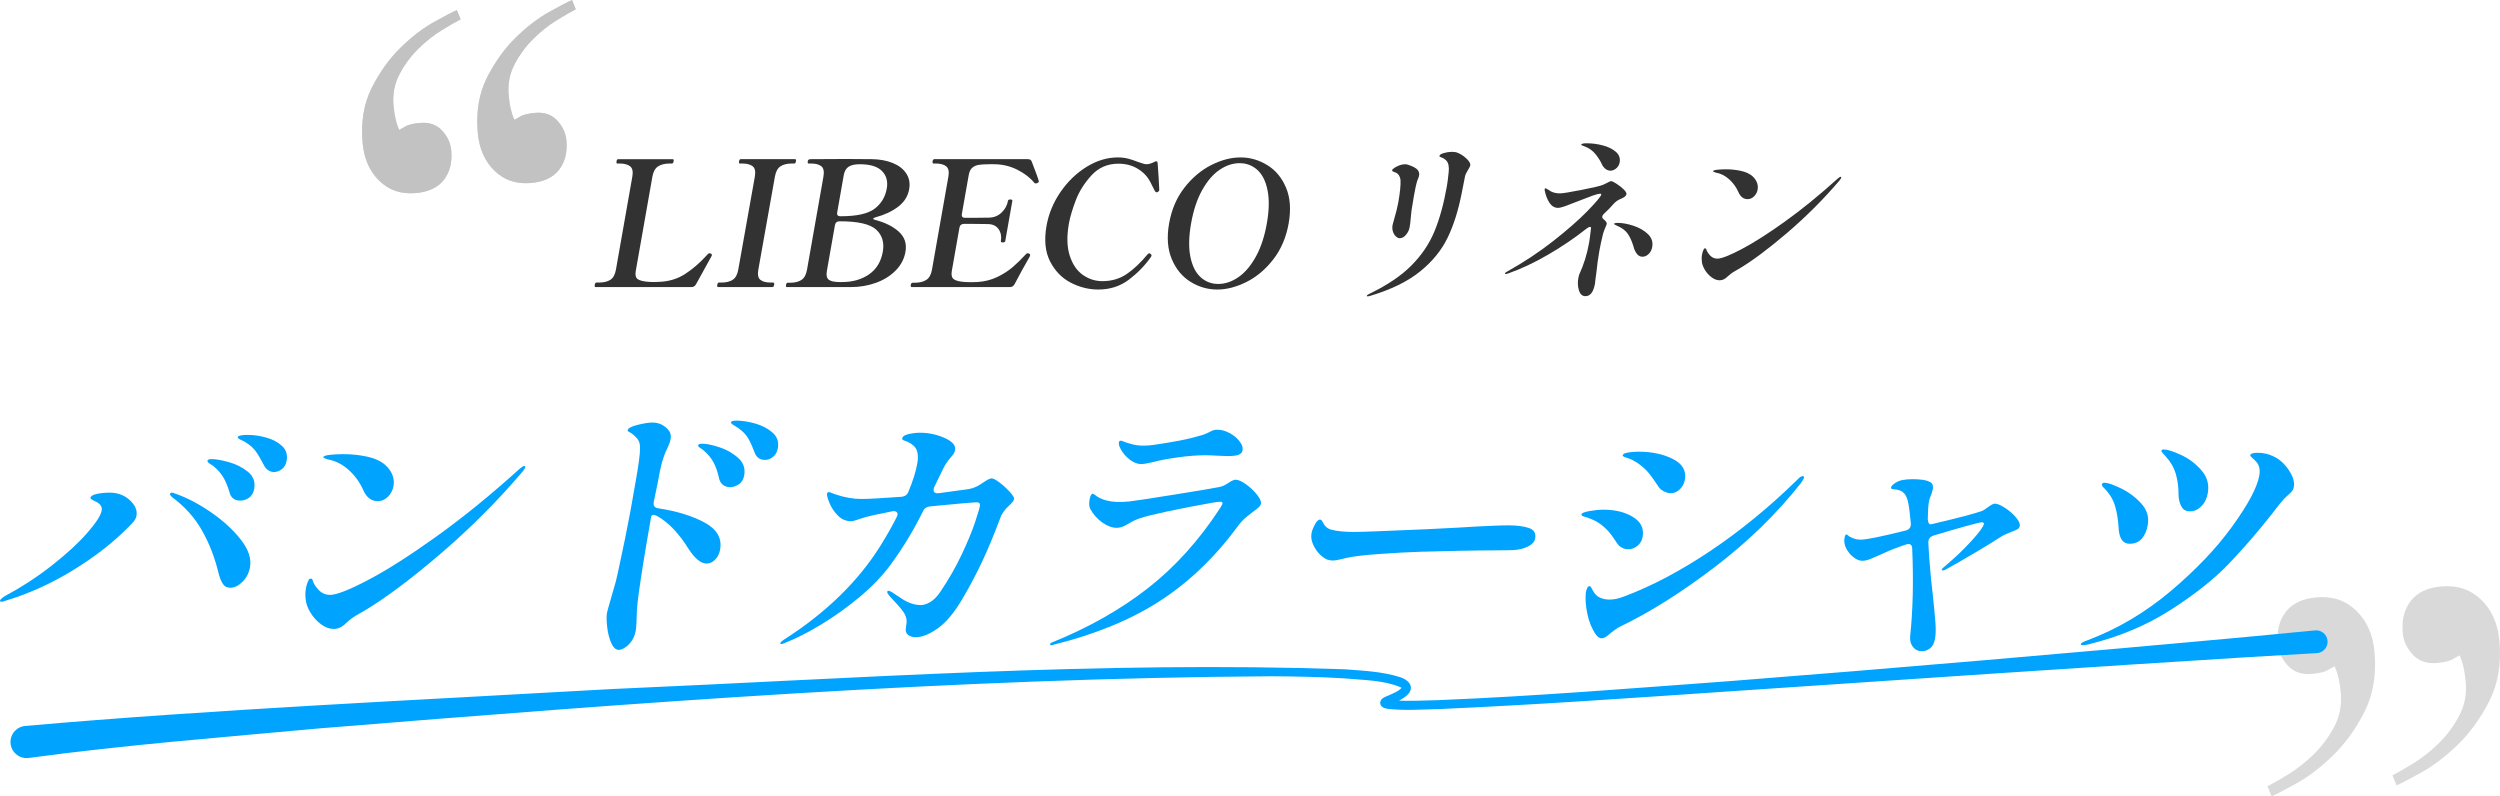 <?xml version="1.0" encoding="UTF-8"?><svg xmlns="http://www.w3.org/2000/svg" viewBox="0 0 776.325 247.283"><defs><style>.cls-1{fill:#00a4ff;}.cls-2{fill:#323232;}.cls-3,.cls-4{fill:gray;}.cls-4,.cls-5{mix-blend-mode:multiply;opacity:.3;}.cls-6{isolation:isolate;}</style></defs><g class="cls-6"><g id="_イヤー_2"><g id="design"><g><path class="cls-4" d="M710.562,240.47c2.695-1.65,5.312-3.707,7.853-6.177,2.537-2.465,4.667-5.314,6.39-8.541,1.724-3.227,2.419-6.738,2.087-10.536-.303-3.465-.949-6.236-1.934-8.318-.318,.198-.678,.399-1.079,.6s-.918,.495-1.548,.882c-.651,.227-1.303,.408-1.958,.548s-1.478,.254-2.474,.341c-3.151,.276-5.647-.596-7.494-2.613-1.847-2.018-2.878-4.277-3.096-6.776-.349-3.992,.489-7.293,2.516-9.903,2.026-2.609,5.191-4.104,9.502-4.481,4.977-.435,9.11,.956,12.4,4.171,3.29,3.219,5.167,7.473,5.631,12.772,.623,7.121-.428,13.343-3.151,18.672-2.724,5.328-5.972,9.828-9.746,13.495-3.774,3.667-7.534,6.541-11.274,8.618-3.743,2.081-6.339,3.435-7.785,4.059l-1.277-3.131c1.596-.803,3.743-2.032,6.438-3.681Zm38.799-3.394c2.695-1.65,5.312-3.707,7.853-6.177,2.537-2.465,4.667-5.314,6.39-8.541,1.72-3.227,2.416-6.738,2.083-10.536-.303-3.465-.949-6.236-1.934-8.318-.318,.198-.678,.399-1.075,.599-.401,.201-.918,.495-1.548,.882-.651,.227-1.303,.408-1.958,.548-.659,.141-1.482,.254-2.474,.341-3.151,.276-5.647-.596-7.494-2.613-1.847-2.018-2.878-4.277-3.096-6.776-.349-3.992,.489-7.293,2.516-9.903,2.026-2.609,5.191-4.104,9.502-4.481,4.973-.435,9.106,.957,12.396,4.171,3.29,3.219,5.167,7.473,5.631,12.772,.623,7.121-.428,13.343-3.151,18.672-2.724,5.328-5.972,9.828-9.746,13.495-3.774,3.667-7.53,6.541-11.274,8.618-3.743,2.081-6.335,3.435-7.781,4.059l-1.277-3.131c1.596-.803,3.743-2.032,6.438-3.681Z"/><path class="cls-1" d="M7.716,225.44c58.539-5.182,123.283-8.095,182.152-11.465,75.846-3.278,151.793-8.78,227.765-6.142,5.801,.468,11.611,.667,17.267,2.484,2.161,.666,4.471,2.743,2.458,5.133-1.684,1.798-3.895,2.547-6.041,3.477-.152,.059-.332,.185-.242,.116,.251-.222,.471-.91,.187-1.358-.212-.352-.292-.364-.422-.447,.409,.143,1.144,.2,1.664,.247,4.661,.283,9.364,.069,14.068-.067,30.296-1.233,60.588-3.71,90.839-5.934,49.185-3.818,109.764-9.054,158.825-13.563l22.673-2.163c1.945-.186,3.673,1.241,3.859,3.186,.194,1.99-1.319,3.755-3.315,3.869l-22.737,1.336c-40.584,2.494-117.669,7.659-159.075,10.497-30.302,2.058-60.578,4.214-90.969,5.554-5.289,.104-10.633,.529-15.941-.112-.754-.163-1.456-.277-1.962-1.13-.405-.686-.047-1.609,.412-1.976,.715-.556,1.006-.607,1.686-.899,1.529-.678,3.446-1.368,4.454-2.599-.008,.003-.021,.133,.012,.206,.072,.131-.07-.1-.365-.257-5.345-2.281-11.709-2.231-17.512-2.779-7.534-.465-15.11-.609-22.684-.654-98.62,.609-197.114,8.188-295.374,16.168-30.079,2.777-60.442,5.119-90.334,9.18-2.744,.447-5.343-1.445-5.748-4.2-.423-2.797,1.587-5.403,4.399-5.708h0Z"/><g><path class="cls-2" d="M214.695,89.152h-29.753c-.253,0-.338-.234-.255-.704,.083-.47,.25-.705,.503-.705h.759c1.481,0,2.668-.279,3.563-.84,.893-.56,1.477-1.616,1.751-3.17l5.094-28.886c.274-1.553,.046-2.619-.683-3.197-.73-.578-1.798-.868-3.207-.868h-.759c-.253,0-.338-.234-.255-.704,.077-.434,.241-.65,.494-.65h16.909c.18,0,.288,.055,.323,.163,.035,.108,.031,.29-.014,.542-.076,.434-.26,.65-.548,.65h-.705c-1.446,0-2.625,.29-3.54,.868-.915,.578-1.509,1.644-1.783,3.197l-5.17,29.319c-.223,1.265-.003,2.114,.662,2.547,.664,.434,1.817,.705,3.461,.813l1.237,.054,1.852-.054c3.054-.108,5.753-.921,8.098-2.439,2.345-1.517,4.549-3.414,6.613-5.69,.359-.397,.599-.632,.72-.705,.042-.036,.118-.054,.226-.054,.036,0,.192,.036,.469,.108,.233,.108,.329,.29,.284,.542l-.102,.271-4.781,8.671c-.325,.615-.813,.921-1.463,.921Z"/><path class="cls-2" d="M222.986,89.152c-.253,0-.338-.234-.255-.704,.083-.47,.25-.705,.503-.705h.759c1.481,0,2.661-.289,3.541-.868,.878-.577,1.452-1.625,1.719-3.143l5.148-28.886c.274-1.553,.055-2.619-.656-3.197-.711-.578-1.789-.868-3.234-.868h-.759c-.253,0-.341-.216-.264-.65,.083-.469,.25-.705,.503-.705h16.855c.18,0,.288,.055,.323,.163,.035,.108,.031,.29-.014,.542-.076,.434-.26,.65-.548,.65h-.705c-1.482,0-2.662,.29-3.54,.868-.879,.578-1.455,1.644-1.729,3.197l-5.148,28.886c-.274,1.554-.063,2.61,.633,3.17,.695,.561,1.784,.84,3.266,.84h.705c.289,0,.392,.235,.31,.705-.083,.47-.269,.704-.558,.704h-16.855Z"/><path class="cls-2" d="M244.075,88.502c.083-.469,.25-.705,.503-.705h.759c1.481,0,2.661-.289,3.54-.867,.879-.578,1.455-1.644,1.729-3.197l5.094-28.886c.274-1.553,.064-2.619-.629-3.197-.694-.578-1.762-.868-3.207-.868h-.759c-.253,0-.341-.216-.264-.65l.048-.271c.067-.181,.188-.298,.36-.352,.172-.055,.421-.082,.746-.082l10.578-.054c3.902,0,6.644,.019,8.228,.054,2.414,.037,4.557,.434,6.429,1.192,1.871,.759,3.269,1.842,4.196,3.251,.925,1.409,1.226,3.035,.901,4.878-.389,2.204-1.542,4.029-3.458,5.474-1.917,1.445-4.239,2.529-6.968,3.251-.453,.108-.695,.253-.727,.433-.026,.146,.169,.271,.584,.38,3.074,.795,5.525,2.015,7.348,3.658,1.823,1.645,2.513,3.731,2.067,6.259-.395,2.241-1.426,4.192-3.092,5.853-1.667,1.663-3.713,2.927-6.143,3.793-2.429,.867-4.998,1.301-7.708,1.301h-19.89c-.253,0-.341-.217-.264-.65Zm17.451-.921c3.251,0,6.029-.794,8.333-2.385,2.303-1.589,3.729-3.938,4.278-7.045,.503-2.854-.187-5.139-2.07-6.856-1.884-1.715-5.625-2.574-11.225-2.574h-.217c-.361,0-.659,.1-.893,.298-.234,.199-.382,.479-.446,.84l-2.523,14.307c-.229,1.301-.035,2.195,.584,2.683,.619,.488,1.741,.732,3.367,.732h.813Zm-1.412-20.729c.163,.199,.426,.298,.787,.298h.217c4.913,0,8.402-.776,10.464-2.331,2.062-1.553,3.326-3.649,3.791-6.286,.389-2.204-.106-4.011-1.483-5.419-1.377-1.41-3.674-2.114-6.889-2.114-1.554,0-2.72,.262-3.499,.786-.779,.524-1.276,1.401-1.493,2.628l-2.045,11.598c-.063,.362-.014,.642,.15,.84Z"/><path class="cls-2" d="M319.882,79.343c-.026,.145-.167,.434-.424,.867-1.299,2.241-2.764,4.914-4.396,8.021-.325,.615-.813,.921-1.463,.921h-30.458c-.29,0-.392-.234-.309-.704,.076-.434,.258-.651,.548-.651h.705c1.445,0,2.625-.289,3.54-.867,.915-.578,1.51-1.644,1.783-3.197l5.094-28.886c.274-1.553,.046-2.619-.683-3.197-.73-.578-1.798-.868-3.207-.868h-.705c-.29,0-.392-.234-.309-.704,.077-.434,.258-.65,.548-.65h29.049c.65,0,1.054,.271,1.211,.813,1.362,3.542,2.081,5.51,2.156,5.907,.023,.073,.026,.163,.007,.271-.032,.182-.184,.326-.456,.434-.121,.073-.272,.108-.453,.108-.217,0-.37-.054-.459-.163-1.274-1.589-3.038-2.953-5.294-4.091-2.257-1.138-4.703-1.707-7.341-1.707h-1.138c-1.482,0-2.631,.063-3.448,.19-.817,.127-1.503,.425-2.055,.894-.553,.471-.921,1.229-1.105,2.276l-2.141,12.14c-.063,.362-.014,.642,.15,.84,.163,.199,.426,.298,.787,.298h3.36c2.095,0,3.49-.018,4.183-.054,1.524-.036,2.818-.569,3.886-1.599,1.066-1.03,1.724-2.25,1.973-3.658,.025-.144,.097-.244,.215-.298,.118-.054,.285-.081,.502-.081,.469,0,.682,.127,.638,.379l-2.217,12.573c-.045,.253-.302,.379-.771,.379-.217,0-.375-.027-.474-.082-.099-.054-.136-.153-.11-.298,.248-1.409,.022-2.637-.678-3.686-.701-1.047-1.806-1.589-3.317-1.626-.68-.035-2.069-.054-4.164-.054h-3.36c-.361,0-.659,.1-.892,.298-.234,.199-.383,.479-.446,.84l-2.379,13.495c-.223,1.265-.005,2.123,.657,2.575,.66,.452,1.812,.731,3.456,.84,.427,.036,1.074,.054,1.941,.054,.794,0,1.43-.018,1.906-.054,2.265-.144,4.326-.668,6.185-1.572,1.857-.903,3.446-1.924,4.767-3.062,1.321-1.138,2.718-2.501,4.19-4.092,.134-.144,.309-.216,.526-.216,.108,0,.228,.036,.36,.108,.27,.108,.379,.307,.329,.596Z"/><path class="cls-2" d="M332.487,87.77c-2.748-1.427-4.881-3.622-6.399-6.584-1.52-2.962-1.89-6.647-1.113-11.056,.663-3.757,2.111-7.262,4.347-10.514,2.235-3.251,4.934-5.853,8.096-7.804,3.162-1.951,6.405-2.927,9.729-2.927,1.12,0,2.173,.127,3.158,.379,.985,.253,2.017,.596,3.097,1.03,.51,.181,.997,.344,1.459,.487,.462,.145,.856,.217,1.181,.217,.686,0,1.448-.217,2.282-.65,.32-.18,.553-.271,.698-.271,.289,0,.446,.235,.472,.704,.234,3.18,.393,5.764,.476,7.75l.013,.542c-.038,.217-.219,.416-.539,.596-.079,.036-.172,.054-.281,.054-.181,0-.357-.126-.529-.379-.106-.216-.582-1.156-1.427-2.818-.845-1.662-2.131-3.025-3.858-4.092-1.728-1.065-3.747-1.599-6.059-1.599-3.36,0-6.147,1.21-8.363,3.631-2.216,2.421-3.85,5.032-4.903,7.832-1.054,2.8-1.753,5.175-2.097,7.126-.695,3.938-.611,7.253,.252,9.944,.862,2.692,2.217,4.688,4.066,5.989,1.848,1.301,3.874,1.951,6.078,1.951,2.89,0,5.425-.75,7.604-2.249,2.179-1.499,4.326-3.531,6.44-6.097,.218-.217,.4-.325,.545-.325,.108,0,.255,.09,.44,.271,.191,.145,.268,.325,.23,.542l-.166,.325c-1.839,2.638-4.113,4.986-6.824,7.045-2.712,2.059-5.892,3.089-9.541,3.089-2.963,0-5.817-.714-8.564-2.141Z"/><path class="cls-2" d="M369.707,87.526c-2.574-1.589-4.518-3.938-5.83-7.045-1.313-3.107-1.59-6.81-.832-11.11,.758-4.299,2.339-7.993,4.745-11.083,2.405-3.089,5.175-5.428,8.31-7.018,3.134-1.59,6.183-2.385,9.146-2.385,2.927,0,5.686,.795,8.278,2.385,2.592,1.59,4.537,3.929,5.835,7.018,1.298,3.089,1.568,6.784,.81,11.083-.758,4.3-2.333,8.003-4.723,11.11-2.391,3.107-5.162,5.456-8.315,7.045-3.153,1.59-6.192,2.384-9.119,2.384-2.963,0-5.731-.794-8.304-2.384Zm14.863-1.463c2.037-1.409,3.836-3.523,5.399-6.341,1.562-2.818,2.704-6.268,3.424-10.352,.713-4.046,.786-7.479,.217-10.296-.569-2.818-1.625-4.923-3.168-6.314-1.543-1.391-3.381-2.086-5.512-2.086-2.132,0-4.214,.696-6.248,2.086-2.034,1.391-3.833,3.496-5.395,6.314-1.563,2.818-2.701,6.25-3.415,10.296-.72,4.083-.796,7.533-.226,10.352,.568,2.818,1.623,4.932,3.163,6.341,1.54,1.409,3.375,2.113,5.507,2.113,2.131,0,4.216-.705,6.253-2.113Z"/><path class="cls-2" d="M424.448,91.807c.025-.145,.373-.379,1.045-.705,5.372-2.601,9.639-5.492,12.801-8.671,3.162-3.179,5.546-6.711,7.152-10.596,1.606-3.883,2.894-8.571,3.862-14.063,.197-1.12,.382-2.583,.557-4.39,.091-.722,.07-1.427-.061-2.113-.133-.686-.434-1.228-.906-1.626-.376-.325-.735-.55-1.073-.677-.339-.126-.567-.217-.684-.271-.117-.054-.16-.17-.128-.352,.051-.289,.496-.56,1.336-.813,.839-.252,1.656-.379,2.452-.379,.397,0,.842,.037,1.335,.109,1.128,.361,2.174,.985,3.139,1.87,.963,.886,1.392,1.635,1.283,2.249-.045,.253-.269,.704-.673,1.355-.202,.325-.399,.677-.593,1.056-.194,.379-.319,.732-.376,1.057l-.522,2.656c-.139,.578-.306,1.428-.503,2.547-1.051,5.347-2.514,9.954-4.388,13.819-1.874,3.866-4.718,7.343-8.532,10.433-3.815,3.089-8.965,5.609-15.451,7.56-.344,.108-.625,.163-.842,.163-.181,0-.258-.073-.232-.217Zm9.038-18.372c-.406-.361-.716-.858-.93-1.49-.214-.632-.253-1.328-.12-2.086l.309-1.138c.728-2.493,1.214-4.425,1.456-5.799,.554-3.144,.787-5.492,.7-7.045-.198-1.336-.832-2.149-1.9-2.438-.24-.072-.424-.163-.548-.271-.126-.108-.179-.217-.16-.325,.032-.18,.263-.415,.693-.704,.43-.289,.946-.551,1.548-.786,.601-.234,1.191-.352,1.769-.352,.434,0,.8,.073,1.1,.217,1.398,.47,2.322,.967,2.772,1.49,.45,.524,.617,1.111,.502,1.761-.051,.29-.156,.623-.312,1.002-.158,.379-.274,.678-.348,.895-.236,.723-.564,2.276-.984,4.661-.351,1.987-.59,3.451-.72,4.39l-.22,2.168c-.07,1.012-.191,2.005-.363,2.981-.146,.831-.519,1.608-1.115,2.33-.597,.723-1.257,1.084-1.979,1.084-.362,0-.746-.181-1.151-.542Z"/><path class="cls-2" d="M503.347,61.729c-.895,.361-1.613,.85-2.155,1.463-.95,1.084-2.008,2.168-3.175,3.252-.262,.253-.415,.507-.459,.759-.058,.325,.072,.615,.389,.867,.729,.578,1.059,1.066,.989,1.463-.032,.181-.183,.578-.454,1.192-.271,.615-.494,1.211-.667,1.789-.515,2.096-.905,3.902-1.172,5.42-.389,2.204-.7,4.48-.933,6.828l-.232,1.626c-.056,.723-.118,1.283-.188,1.68-.459,2.601-1.447,3.902-2.964,3.902-.976,0-1.648-.596-2.015-1.789-.369-1.192-.438-2.438-.208-3.739,.089-.505,.17-.867,.245-1.084,1.457-3.143,2.495-6.467,3.113-9.972,.153-.867,.354-2.419,.605-4.661-.042-.18-.134-.271-.278-.271-.29,0-.665,.181-1.125,.542-3.653,2.891-7.624,5.582-11.911,8.075-4.287,2.493-8.435,4.444-12.44,5.853-.272,.108-.498,.163-.678,.163-.217,0-.313-.072-.287-.217,.025-.144,.277-.343,.755-.596,5.171-2.89,9.937-6.051,14.3-9.484,4.362-3.433,7.89-6.531,10.581-9.294,2.691-2.764,4.109-4.453,4.253-5.067,.032-.181-.042-.271-.223-.271-.542,0-1.315,.182-2.317,.542-1.003,.362-2.475,.921-4.415,1.68-1.79,.723-3.195,1.265-4.215,1.626-1.022,.361-1.767,.542-2.237,.542-1.083,0-1.968-.515-2.654-1.545-.686-1.029-1.184-2.303-1.494-3.821-.034-.217-.042-.379-.022-.487,.025-.144,.111-.217,.255-.217,.144,0,.491,.182,1.042,.542,.89,.687,2.041,1.03,3.449,1.03,.831,0,3.08-.361,6.749-1.084,3.668-.722,5.874-1.247,6.618-1.571,.193-.072,.647-.289,1.361-.65,.527-.326,.916-.488,1.17-.488,.289,0,.838,.262,1.65,.786,.81,.524,1.548,1.102,2.214,1.734,.665,.632,.963,1.147,.893,1.544-.089,.506-.66,.976-1.712,1.409Zm-11.836-16.475c-.204-.072-.338-.136-.4-.19-.063-.054-.088-.117-.075-.189,.044-.252,.626-.379,1.747-.379,1.625,0,3.267,.217,4.925,.65,1.657,.434,3.004,1.093,4.041,1.978,1.036,.886,1.439,1.979,1.21,3.278-.134,.759-.488,1.382-1.062,1.87-.574,.488-1.168,.731-1.782,.731-.578,0-1.104-.189-1.58-.569s-.843-.858-1.101-1.436c-.413-.939-1.062-1.969-1.948-3.089-.887-1.119-2.059-1.951-3.517-2.493-.102-.036-.255-.09-.459-.163Zm15.725,24.848c1.809,.596,3.302,1.455,4.478,2.574,1.176,1.12,1.626,2.458,1.353,4.01-.159,.904-.532,1.635-1.119,2.195-.586,.561-1.224,.84-1.909,.84-.687,0-1.267-.298-1.739-.894-.474-.597-.826-1.363-1.057-2.304-.479-1.589-1.062-2.89-1.75-3.901-.689-1.012-1.789-1.843-3.3-2.494-.066-.036-.216-.108-.45-.217-.234-.108-.382-.189-.445-.244-.063-.054-.088-.117-.075-.189,.013-.072,.123-.136,.332-.19,.208-.054,.421-.082,.638-.082,1.553,0,3.234,.298,5.045,.895Z"/><path class="cls-2" d="M528.505,79.18c.127-.722,.298-1.282,.513-1.68,.08-.252,.229-.379,.446-.379s.345,.091,.386,.271c.127,.507,.399,1.012,.816,1.518,.701,.94,1.575,1.409,2.624,1.409,1.265,0,3.757-.975,7.48-2.926,3.722-1.951,8.219-4.814,13.492-8.59,5.272-3.775,10.745-8.228,16.419-13.359,.425-.36,.727-.542,.908-.542,.144,0,.204,.073,.179,.217-.044,.253-.271,.615-.679,1.084-4.915,5.745-10.266,11.092-16.052,16.042-5.787,4.95-10.761,8.671-14.921,11.164-.242,.145-.624,.361-1.145,.65-.521,.29-.967,.569-1.34,.84-.373,.271-.776,.605-1.207,1.002-.749,.759-1.556,1.138-2.423,1.138-.832,0-1.662-.307-2.493-.921-.832-.614-1.527-1.382-2.087-2.303-.561-.921-.875-1.797-.946-2.628-.09-.722-.08-1.391,.028-2.005Zm11.308-19.564c-.672-1.518-1.632-2.836-2.879-3.956-1.248-1.119-2.626-1.807-4.135-2.06-.583-.18-.864-.325-.845-.434,.038-.217,.48-.37,1.328-.46,.847-.089,1.722-.135,2.625-.135,1.626,0,3.187,.163,4.683,.488,1.496,.325,2.683,.867,3.561,1.625,.657,.579,1.129,1.229,1.417,1.951,.287,.723,.365,1.463,.231,2.222-.14,.795-.498,1.49-1.073,2.086-.575,.597-1.26,.895-2.055,.895-1.265,0-2.218-.74-2.859-2.222Z"/><path class="cls-1" d="M.006,186.524c.06-.342,.572-.824,1.536-1.452,5.214-2.787,10.084-5.96,14.61-9.517,4.524-3.556,8.158-6.899,10.901-10.029,2.742-3.128,4.25-5.463,4.521-6.999,.19-1.081-.337-1.963-1.583-2.646-.529-.227-.987-.455-1.373-.683-.387-.227-.565-.427-.535-.598,.1-.568,.784-.981,2.053-1.238,1.268-.256,2.556-.384,3.866-.384,2.446,0,4.507,.74,6.182,2.219,1.767,1.594,2.501,3.244,2.2,4.951-.11,.627-.401,1.224-.871,1.792-.472,.569-1.117,1.252-1.94,2.048-4.636,4.667-10.302,9.048-17,13.145-6.697,4.098-13.623,7.228-20.775,9.39-.61,.228-1.057,.341-1.341,.341-.342,0-.492-.114-.452-.341Zm69.203-5.207c-.542-.796-.997-1.934-1.361-3.414-1.186-4.894-2.921-9.332-5.207-13.316-2.285-3.982-5.368-7.396-9.248-10.243-.442-.397-.643-.711-.603-.939,.05-.284,.246-.427,.587-.427,.284,0,.583,.085,.894,.256,3.545,1.195,7.234,3.103,11.07,5.719,3.834,2.619,6.96,5.463,9.378,8.536,2.416,3.073,3.39,5.947,2.918,8.621-.321,1.822-1.102,3.344-2.342,4.567-1.24,1.225-2.515,1.835-3.823,1.835-.968,0-1.722-.397-2.265-1.195Zm2.04-28.509c-.532-1.821-1.185-3.372-1.954-4.652-.771-1.281-1.828-2.461-3.174-3.543-.255-.17-.524-.341-.806-.512-.283-.171-.509-.342-.678-.512-.17-.171-.239-.341-.208-.512,.06-.341,.488-.512,1.285-.512,1.309,0,3.088,.313,5.34,.938,2.25,.627,4.223,1.622,5.917,2.988,1.693,1.366,2.35,3.13,1.969,5.292-.221,1.252-.754,2.176-1.599,2.774-.846,.597-1.752,.896-2.719,.896-1.822,0-2.947-.881-3.374-2.646Zm11.924-6.872c-.58-.427-1.032-1.009-1.356-1.75-.978-1.878-1.825-3.286-2.541-4.225-.718-.939-1.717-1.806-2.998-2.603-.359-.227-.736-.427-1.132-.598-.396-.17-.723-.341-.977-.512-.256-.171-.367-.342-.336-.512,.08-.455,1.145-.683,3.193-.683,1.763,0,3.636,.271,5.619,.812,1.981,.541,3.621,1.408,4.918,2.604,1.296,1.195,1.78,2.731,1.449,4.609-.201,1.139-.695,2.006-1.483,2.604-.789,.597-1.609,.896-2.463,.896-.683,0-1.315-.213-1.893-.64Z"/><path class="cls-1" d="M94.958,182.939c.201-1.138,.469-2.019,.808-2.646,.126-.397,.361-.598,.703-.598,.341,0,.543,.143,.607,.427,.201,.798,.629,1.593,1.286,2.39,1.105,1.48,2.482,2.219,4.133,2.219,1.991,0,5.918-1.536,11.781-4.609,5.862-3.073,12.946-7.583,21.25-13.529,8.303-5.945,16.924-12.959,25.86-21.04,.668-.568,1.146-.854,1.431-.854,.227,0,.321,.114,.281,.341-.07,.398-.427,.968-1.069,1.707-7.741,9.047-16.169,17.47-25.282,25.266-9.114,7.797-16.948,13.657-23.501,17.583-.382,.229-.983,.57-1.802,1.024-.821,.457-1.524,.896-2.111,1.323s-1.222,.954-1.9,1.579c-1.179,1.195-2.45,1.792-3.815,1.792-1.31,0-2.619-.483-3.927-1.451-1.31-.967-2.405-2.177-3.287-3.628-.883-1.451-1.379-2.83-1.49-4.14-.141-1.137-.126-2.19,.045-3.158Zm17.81-30.814c-1.059-2.39-2.571-4.467-4.534-6.231-1.966-1.763-4.137-2.845-6.513-3.244-.918-.284-1.36-.512-1.33-.683,.06-.341,.756-.583,2.091-.726,1.333-.142,2.712-.213,4.135-.213,2.561,0,5.019,.256,7.375,.768,2.356,.512,4.226,1.366,5.609,2.561,1.034,.911,1.778,1.935,2.232,3.073,.453,1.139,.576,2.305,.365,3.5-.221,1.252-.785,2.347-1.689,3.286-.906,.938-1.984,1.408-3.235,1.408-1.993,0-3.494-1.166-4.505-3.5Z"/><path class="cls-1" d="M204.371,157.844c5.71,.854,10.502,2.319,14.376,4.396,3.872,2.078,5.498,4.88,4.876,8.408-.221,1.252-.732,2.292-1.531,3.116-.801,.826-1.684,1.238-2.651,1.238-1.765,0-3.633-1.508-5.604-4.524-2.923-4.722-6.086-8.079-9.491-10.072-.567-.342-1.02-.512-1.361-.512-.456,0-.718,.2-.788,.597-1.094,6.203-1.884,10.84-2.368,13.913-1.231,7.626-1.915,12.633-2.051,15.023-.07,3.301-.185,5.407-.346,6.316-.221,1.252-.639,2.334-1.255,3.244-.616,.91-1.308,1.607-2.076,2.091-.768,.483-1.408,.726-1.92,.726-.968,0-1.765-.726-2.391-2.177-.627-1.451-1.044-3.116-1.253-4.994-.21-1.877-.229-3.299-.059-4.268,.07-.397,.4-1.622,.989-3.67,.863-2.958,1.451-5.007,1.766-6.146,.415-1.708,.913-3.969,1.496-6.786,.582-2.817,1.016-4.879,1.304-6.189l.808-4.097c.367-1.764,.848-4.324,1.44-7.683l1.204-6.828c.833-4.723,1.251-7.909,1.259-9.56,.05-1.251-.164-2.219-.641-2.902-.477-.683-1.197-1.366-2.157-2.049-.161-.056-.383-.17-.665-.341-.283-.171-.409-.341-.38-.512,.11-.625,1.133-1.18,3.068-1.665,1.933-.483,3.47-.726,4.609-.726,2.049,0,3.729,.798,5.041,2.39,.608,.74,.819,1.651,.628,2.731-.13,.74-.424,1.594-.878,2.561-.707,1.423-1.278,2.889-1.714,4.396-.437,1.509-.926,3.798-1.468,6.871l-1.179,5.719c-.201,1.14,.252,1.793,1.361,1.963Zm18.927-18.992c2.235,.712,4.19,1.807,5.865,3.287,1.673,1.48,2.32,3.301,1.939,5.463-.221,1.252-.768,2.176-1.641,2.774-.874,.598-1.823,.896-2.847,.896-.797,0-1.509-.241-2.134-.726-.627-.483-1.03-1.181-1.21-2.091-.409-1.878-.965-3.485-1.668-4.823-.703-1.336-1.723-2.574-3.059-3.713-.245-.227-.61-.498-1.094-.811-.486-.312-.708-.583-.668-.811,.06-.342,.517-.513,1.371-.513,1.195,0,2.91,.356,5.147,1.067Zm11.196-7.34c2.142,.597,3.94,1.537,5.393,2.816,1.452,1.281,2.009,2.889,1.668,4.823-.211,1.195-.713,2.105-1.506,2.731-.794,.626-1.617,.938-2.47,.938-1.651,0-2.757-.824-3.32-2.475-.777-2.048-1.491-3.57-2.139-4.567-.65-.995-1.606-1.948-2.867-2.859-.406-.284-.79-.526-1.152-.726-.363-.199-.644-.384-.841-.555-.198-.17-.281-.341-.251-.512,.06-.341,.63-.512,1.712-.512,1.708,0,3.632,.298,5.775,.896Z"/><path class="cls-1" d="M310.427,149.864c1.152,.883,2.205,1.85,3.159,2.902,.952,1.054,1.393,1.779,1.323,2.176-.08,.457-.447,.997-1.097,1.622-.652,.627-1.116,1.082-1.393,1.366-.931,1.082-1.528,2.048-1.792,2.902-2.035,5.407-3.958,10.017-5.767,13.828-1.811,3.813-3.854,7.654-6.128,11.523-2.507,4.212-5.042,7.212-7.606,9.005-2.565,1.792-4.814,2.688-6.748,2.688-.968,0-1.765-.241-2.39-.725-.627-.483-.859-1.181-.698-2.091,.211-1.195,.281-2.077,.21-2.646-.07-.568-.255-1.138-.552-1.707-.512-.967-1.755-2.475-3.726-4.524l-1.14-1.28c-.422-.512-.613-.881-.572-1.109,.04-.227,.173-.341,.401-.341,.227,0,.573,.143,1.035,.426,.15,.115,1.208,.811,3.173,2.091,1.964,1.281,3.915,1.92,5.85,1.92,.854,0,1.818-.312,2.897-.938,1.077-.625,2.116-1.678,3.118-3.158,2.616-3.869,4.835-7.738,6.656-11.609,1.82-3.869,3.182-7.155,4.086-9.858,.903-2.702,1.425-4.452,1.566-5.25,.13-.739-.231-1.11-1.085-1.11-.797,0-5.595,.427-14.395,1.28-1.102,.115-1.852,.655-2.249,1.622-2.835,5.749-6.126,11.182-9.874,16.303-2.558,3.529-5.803,6.928-9.737,10.2-3.935,3.273-7.955,6.146-12.062,8.621-4.107,2.475-7.779,4.339-11.015,5.591-.619,.284-1.014,.426-1.185,.426-.285,0-.412-.085-.381-.255,.05-.286,.462-.683,1.235-1.196,12.893-8.25,22.816-17.895,29.77-28.936,2.149-3.47,3.841-6.458,5.08-8.962,.174-.342,.276-.598,.306-.768,.07-.398-.045-.711-.346-.939-.302-.226-.748-.284-1.336-.17-4.067,.798-6.909,1.423-8.525,1.878-.78,.228-1.579,.484-2.397,.768-.818,.285-1.398,.427-1.74,.427-1.651,0-3.053-.597-4.208-1.792-1.155-1.195-2.021-2.503-2.594-3.927-.575-1.421-.822-2.36-.741-2.816,.06-.341,.261-.512,.603-.512,.171,0,.813,.228,1.928,.683,2.845,.968,5.549,1.451,8.109,1.451,2.219,0,6.384-.227,12.497-.683,1.1-.113,1.822-.654,2.163-1.622,1.378-3.3,2.294-6.231,2.746-8.792,.281-1.592,.229-2.916-.154-3.969-.384-1.052-1.336-1.948-2.855-2.688-.265-.113-.572-.227-.921-.341-.351-.114-.572-.227-.665-.341-.095-.114-.126-.256-.096-.427,.1-.568,.744-.995,1.933-1.28,1.187-.284,2.379-.427,3.575-.427,2.674,0,5.224,.541,7.652,1.622,2.426,1.082,3.515,2.334,3.264,3.755-.12,.683-.531,1.395-1.23,2.134-.643,.74-1.159,1.408-1.549,2.005-.391,.598-.856,1.466-1.398,2.604-.185,.398-.944,1.963-2.279,4.695-.087,.17-.156,.398-.206,.683-.081,.457,.016,.798,.289,1.024,.272,.228,.698,.313,1.278,.256l9.359-1.281c.884-.17,1.668-.426,2.355-.768,.686-.341,1.482-.824,2.39-1.451,1.097-.739,1.873-1.11,2.329-1.11,.512,0,1.344,.441,2.498,1.324Z"/><path class="cls-1" d="M326.165,200.266c-.075-.058-.103-.143-.083-.256,.04-.228,.302-.426,.788-.597,11.216-4.552,21.045-10.115,29.488-16.688,8.442-6.572,15.937-14.865,22.483-24.881,.164-.284,.325-.555,.484-.811,.159-.256,.254-.469,.284-.64,.07-.397-.18-.598-.748-.598-.683,0-3.69,.512-9.02,1.537-5.331,1.024-9.602,1.935-12.815,2.731-2.5,.627-4.305,1.252-5.41,1.878-1.107,.627-1.755,.997-1.945,1.11-.954,.569-1.943,.854-2.967,.854-1.366,0-2.822-.541-4.366-1.622-1.546-1.081-2.794-2.476-3.744-4.183-.392-.683-.472-1.678-.241-2.987,.21-1.195,.542-1.792,.999-1.792,.114,0,.322,.115,.623,.342,.301,.228,.578,.426,.834,.597,1.743,1.082,4.067,1.622,6.969,1.622,.568,0,1.546-.056,2.932-.17,1.567-.171,6.332-.896,14.297-2.176,7.964-1.281,12.57-2.062,13.815-2.348,.826-.171,1.727-.597,2.701-1.281,.964-.625,1.673-.938,2.129-.938,.854,0,1.936,.469,3.251,1.408,1.313,.939,2.448,2.006,3.405,3.201,.955,1.195,1.373,2.134,1.253,2.817-.07,.399-.308,.783-.715,1.152-.407,.371-1.002,.84-1.785,1.408-.201,.171-.78,.627-1.735,1.366-.956,.741-1.804,1.594-2.543,2.561-7.199,9.845-15.329,17.711-24.391,23.601s-20.11,10.457-33.144,13.7c-.306,.114-.572,.171-.798,.171-.115,0-.208-.029-.284-.085Zm24.994-57.274c-1.808-1.366-3.017-2.902-3.626-4.609-.111-.341-.135-.683-.075-1.024,.06-.342,.261-.512,.602-.512,.171,0,.495,.1,.972,.298,.477,.2,.932,.356,1.369,.47,.103,.058,.605,.2,1.504,.427,.899,.228,2.031,.341,3.397,.341,.967,0,2.006-.085,3.118-.256,6.306-.909,11.023-1.848,14.154-2.816,.95-.227,1.926-.598,2.927-1.11,.381-.226,.768-.412,1.165-.555,.394-.142,.848-.213,1.36-.213,1.195,0,2.443,.341,3.746,1.024,1.301,.683,2.346,1.537,3.134,2.561,.786,1.024,1.104,1.963,.954,2.817-.11,.627-.503,1.082-1.179,1.366-.677,.285-1.812,.427-3.404,.427l-2.545-.085c-1.916-.113-3.442-.17-4.579-.17-2.39,0-5.146,.213-8.265,.64-3.12,.427-5.636,.896-7.546,1.408-.295,.057-.873,.185-1.732,.384-.86,.2-1.632,.299-2.314,.299-.968,0-2.013-.37-3.133-1.11Z"/><path class="cls-1" d="M412.14,173.763c-.534-.199-1.097-.555-1.69-1.067-.951-.739-1.775-1.792-2.473-3.158-.698-1.366-.937-2.674-.716-3.926,.13-.739,.473-1.635,1.029-2.689,.555-1.052,1.09-1.579,1.602-1.579,.341,0,.632,.286,.874,.854,.678,1.31,1.596,2.078,2.752,2.305,1.682,.457,4.005,.683,6.964,.683,2.219,0,9.781-.284,22.685-.854,7.115-.342,12.344-.626,15.685-.854,1.318-.056,2.925-.128,4.818-.214,1.893-.085,3.465-.128,4.717-.128,2.617,0,4.733,.271,6.344,.811,1.612,.541,2.277,1.608,1.996,3.201-.18,1.024-.898,1.864-2.151,2.518-1.254,.655-2.801,1.039-4.642,1.153-.228,0-.771,.014-1.629,.042-.859,.029-2.199,.043-4.02,.043-2.675,0-6.253,.043-10.734,.128-4.483,.085-8.583,.186-12.302,.299-3.72,.115-7.956,.342-12.71,.683-4.755,.341-8.169,.74-10.24,1.195l-1.783,.427c-1.189,.286-2.038,.427-2.55,.427-.683,0-1.292-.099-1.825-.298Z"/><path class="cls-1" d="M503.615,170.05c-.623-.341-1.112-.796-1.467-1.366-1.075-1.65-2.004-2.916-2.787-3.798-.783-.881-1.76-1.721-2.928-2.518-1.33-.854-2.945-1.537-4.846-2.049-.369-.17-.532-.369-.492-.597,.07-.397,.899-.739,2.485-1.024,1.587-.285,3.034-.427,4.343-.427,3.641,0,6.696,.755,9.161,2.262,2.466,1.508,3.467,3.572,3.006,6.188-.201,1.139-.735,2.063-1.599,2.774-.866,.712-1.81,1.067-2.834,1.067-.74,0-1.421-.171-2.043-.512Zm-8.015,27.058c-1.272-1.82-2.169-3.997-2.69-6.53-.522-2.532-.673-4.737-.455-6.615,.09-.512,.227-.967,.412-1.365,.184-.398,.417-.598,.703-.598,.227,0,.478,.271,.754,.811,.274,.541,.57,1.039,.889,1.494,1.03,1.252,2.571,1.877,4.62,1.877,1.366,0,2.842-.312,4.433-.939,8.528-3.186,17.437-7.881,26.725-14.084,9.288-6.202,18.331-13.6,27.13-22.193,.643-.739,1.191-1.11,1.647-1.11,.341,0,.487,.143,.437,.427-.05,.285-.346,.826-.884,1.622-7.48,9.504-16.383,18.196-26.706,26.077-10.324,7.882-20.088,14.041-29.292,18.479-.552,.228-1.142,.584-1.767,1.067-.627,.484-1.069,.811-1.325,.981-1.225,1.139-2.179,1.707-2.862,1.707-.626,0-1.215-.369-1.768-1.109Zm20.966-44.599c-.75-.427-1.255-.867-1.516-1.323-1.3-1.991-2.385-3.5-3.257-4.524-.873-1.024-2.021-2.02-3.443-2.988-.971-.625-1.807-1.052-2.506-1.28-.7-.227-1.102-.37-1.205-.427-.54-.171-.789-.369-.748-.597,.07-.398,.633-.683,1.687-.854,1.054-.171,2.122-.256,3.203-.256,4.153,0,7.719,.755,10.697,2.262,2.978,1.509,4.221,3.657,3.729,6.445-.201,1.139-.715,2.121-1.543,2.945-.829,.826-1.755,1.238-2.779,1.238-.797,0-1.571-.213-2.32-.641Z"/><path class="cls-1" d="M622.566,157.674c1.329,.854,2.463,1.835,3.407,2.945,.942,1.109,1.353,2.005,1.233,2.688-.081,.456-.311,.798-.693,1.024-.382,.228-.968,.484-1.757,.768-1.466,.569-2.485,1.024-3.058,1.366-1.614,1.082-4.486,2.846-8.615,5.292-4.131,2.448-7.011,4.098-8.641,4.951-.449,.285-.815,.426-1.099,.426-.286,0-.407-.113-.366-.341l.015-.085c.01-.057,.583-.568,1.722-1.537,2.744-2.333,5.282-4.78,7.611-7.341,2.33-2.561,3.569-4.268,3.72-5.121,.06-.341-.165-.513-.677-.513-.399,0-2.094,.414-5.083,1.238-2.992,.826-6.261,1.779-9.808,2.86-1.142,.341-1.699,1.081-1.672,2.219,.245,5.065,.709,10.499,1.394,16.303,.408,3.813,.681,6.701,.819,8.664,.137,1.963,.096,3.571-.125,4.822-.251,1.422-.771,2.433-1.559,3.03-.788,.598-1.638,.896-2.548,.896-1.139,0-2.056-.441-2.754-1.323-.698-.883-.989-1.978-.872-3.286,.855-8.08,1.067-17.185,.634-27.314-.011-.91-.415-1.366-1.21-1.366-.171,0-.437,.057-.799,.171-2.721,.911-4.983,1.792-6.783,2.646l-2.314,1.024c-.991,.456-1.82,.797-2.485,1.024-.666,.229-1.312,.341-1.938,.341-.854,0-1.757-.369-2.706-1.109-.951-.739-1.702-1.65-2.25-2.731-.55-1.081-.729-2.162-.538-3.244,.13-.738,.337-1.109,.623-1.109,.113,0,.304,.128,.572,.384,.267,.256,.59,.441,.969,.555,.829,.456,1.785,.683,2.867,.683,1.763,0,6.396-.938,13.897-2.816,1.188-.284,1.745-1.024,1.672-2.219-.292-3.186-.552-5.263-.779-6.231-.261-1.421-.703-2.475-1.321-3.158-.62-.683-1.602-1.081-2.948-1.195-.341,0-.619-.043-.831-.128-.213-.085-.299-.242-.259-.47,.07-.397,.492-.854,1.265-1.365,.773-.512,1.567-.824,2.385-.939,.77-.17,1.781-.256,3.033-.256,2.446,0,4.165,.256,5.156,.768,.964,.341,1.336,1.139,1.115,2.391-.12,.683-.424,1.593-.909,2.731-.107,.285-.216,.74-.326,1.366-.161,.911-.261,2.447-.301,4.609l-.02,.598c.104,1.024,.354,1.536,.753,1.536,.341,0,.693-.056,1.054-.171,7.718-1.82,12.7-3.129,14.947-3.926,.361-.114,1-.512,1.918-1.195,.984-.739,1.703-1.11,2.159-1.11,.739,0,1.773,.427,3.103,1.281Z"/><path class="cls-1" d="M646.17,200.01c.06-.341,.756-.74,2.089-1.195,9.328-3.527,17.937-8.621,25.825-15.279,7.888-6.658,14.281-13.386,19.18-20.187,4.897-6.8,7.667-12.021,8.31-15.664,.341-1.934-.024-3.414-1.095-4.438-.281-.342-.646-.696-1.093-1.067-.447-.369-.655-.64-.625-.811,.09-.512,.874-.769,2.355-.769,1.707,0,3.32,.371,4.84,1.11,1.793,.797,3.37,2.191,4.726,4.183,1.355,1.992,1.898,3.755,1.627,5.292-.09,.512-.266,.939-.525,1.28-.26,.342-.657,.74-1.192,1.195-.803,.683-1.426,1.309-1.867,1.877-.346,.341-1.406,1.679-3.183,4.012-4.332,5.52-8.782,10.669-13.351,15.45-4.571,4.78-10.608,9.574-18.114,14.382-7.506,4.81-16.018,8.38-25.532,10.713-.713,.17-1.298,.256-1.753,.256-.456,0-.663-.115-.623-.342Zm11.704-36.362c-.148-2.39-.515-4.58-1.103-6.572-.588-1.991-1.728-3.841-3.418-5.548-.198-.171-.364-.355-.5-.555-.136-.199-.188-.384-.158-.555,.06-.342,.346-.513,.858-.513,.967,0,2.656,.584,5.069,1.75,2.411,1.167,4.512,2.732,6.3,4.695,1.788,1.963,2.46,4.197,2.019,6.701-.311,1.764-.93,3.173-1.854,4.225-.926,1.053-2.186,1.579-3.778,1.579-2.163,0-3.308-1.735-3.435-5.207Zm19.516-6.359c-.537-.995-.832-2.147-.884-3.457,.022-2.39-.257-4.595-.839-6.615-.583-2.019-1.687-3.912-3.31-5.676-.141-.17-.381-.427-.718-.768-.339-.341-.487-.625-.447-.854,.04-.227,.287-.342,.743-.342,1.138,0,2.93,.57,5.375,1.708,2.445,1.139,4.555,2.731,6.327,4.78,1.773,2.048,2.423,4.41,1.952,7.084-.291,1.651-.956,3.002-1.995,4.054-1.04,1.053-2.214,1.579-3.522,1.579-1.252,0-2.146-.497-2.681-1.494Z"/></g><g class="cls-5"><path class="cls-3" d="M137.139,9.408c-2.468,1.522-4.866,3.417-7.192,5.69-2.326,2.276-4.276,4.9-5.851,7.873-1.577,2.978-2.21,6.215-1.903,9.715,.28,3.195,.869,5.752,1.776,7.662,.288-.177,.618-.361,.985-.546,.364-.184,.837-.457,1.421-.815,.594-.204,1.191-.37,1.791-.499s1.358-.233,2.27-.313c2.883-.252,5.171,.549,6.863,2.398,1.689,1.849,2.637,3.918,2.837,6.205,.32,3.661-.448,6.686-2.305,9.076-1.857,2.391-4.756,3.757-8.702,4.102-4.56,.399-8.347-.88-11.363-3.839-3.016-2.959-4.737-6.878-5.163-11.753-.573-6.548,.388-12.27,2.881-17.172,2.494-4.899,5.469-9.035,8.926-12.409,3.457-3.37,6.898-6.013,10.327-7.923,3.426-1.91,5.804-3.154,7.132-3.733l1.172,2.889c-1.469,.743-3.436,1.872-5.901,3.39Zm35.76-3.129c-2.468,1.522-4.866,3.417-7.189,5.69-2.326,2.276-4.276,4.9-5.851,7.873-1.577,2.978-2.21,6.215-1.903,9.715,.28,3.195,.869,5.752,1.776,7.662,.288-.177,.618-.361,.985-.546,.364-.184,.837-.457,1.421-.815,.59-.204,1.187-.37,1.791-.499,.6-.129,1.355-.233,2.266-.312,2.887-.253,5.175,.549,6.867,2.398,1.689,1.849,2.637,3.918,2.837,6.205,.32,3.661-.448,6.686-2.305,9.076-1.857,2.391-4.756,3.757-8.706,4.102-4.56,.399-8.344-.88-11.359-3.839-3.016-2.959-4.737-6.878-5.163-11.753-.573-6.548,.388-12.27,2.881-17.172,2.494-4.899,5.466-9.035,8.922-12.409,3.457-3.37,6.898-6.013,10.327-7.923,3.429-1.91,5.807-3.154,7.135-3.733l1.168,2.889c-1.465,.743-3.432,1.872-5.901,3.39Z"/><path class="cls-2" d="M137.139,9.408c-2.468,1.522-4.866,3.417-7.192,5.69-2.326,2.276-4.276,4.9-5.851,7.873-1.577,2.978-2.21,6.215-1.903,9.715,.28,3.195,.869,5.752,1.776,7.662,.288-.177,.618-.361,.985-.546,.364-.184,.837-.457,1.421-.815,.594-.204,1.191-.37,1.791-.499s1.358-.233,2.27-.313c2.883-.252,5.171,.549,6.863,2.398,1.689,1.849,2.637,3.918,2.837,6.205,.32,3.661-.448,6.686-2.305,9.076-1.857,2.391-4.756,3.757-8.702,4.102-4.56,.399-8.347-.88-11.363-3.839-3.016-2.959-4.737-6.878-5.163-11.753-.573-6.548,.388-12.27,2.881-17.172,2.494-4.899,5.469-9.035,8.926-12.409,3.457-3.37,6.898-6.013,10.327-7.923,3.426-1.91,5.804-3.154,7.132-3.733l1.172,2.889c-1.469,.743-3.436,1.872-5.901,3.39Zm35.76-3.129c-2.468,1.522-4.866,3.417-7.189,5.69-2.326,2.276-4.276,4.9-5.851,7.873-1.577,2.978-2.21,6.215-1.903,9.715,.28,3.195,.869,5.752,1.776,7.662,.288-.177,.618-.361,.985-.546,.364-.184,.837-.457,1.421-.815,.59-.204,1.187-.37,1.791-.499,.6-.129,1.355-.233,2.266-.312,2.887-.253,5.175,.549,6.867,2.398,1.689,1.849,2.637,3.918,2.837,6.205,.32,3.661-.448,6.686-2.305,9.076-1.857,2.391-4.756,3.757-8.706,4.102-4.56,.399-8.344-.88-11.359-3.839-3.016-2.959-4.737-6.878-5.163-11.753-.573-6.548,.388-12.27,2.881-17.172,2.494-4.899,5.466-9.035,8.922-12.409,3.457-3.37,6.898-6.013,10.327-7.923,3.429-1.91,5.807-3.154,7.135-3.733l1.168,2.889c-1.465,.743-3.432,1.872-5.901,3.39Z"/></g></g></g></g></g></svg>